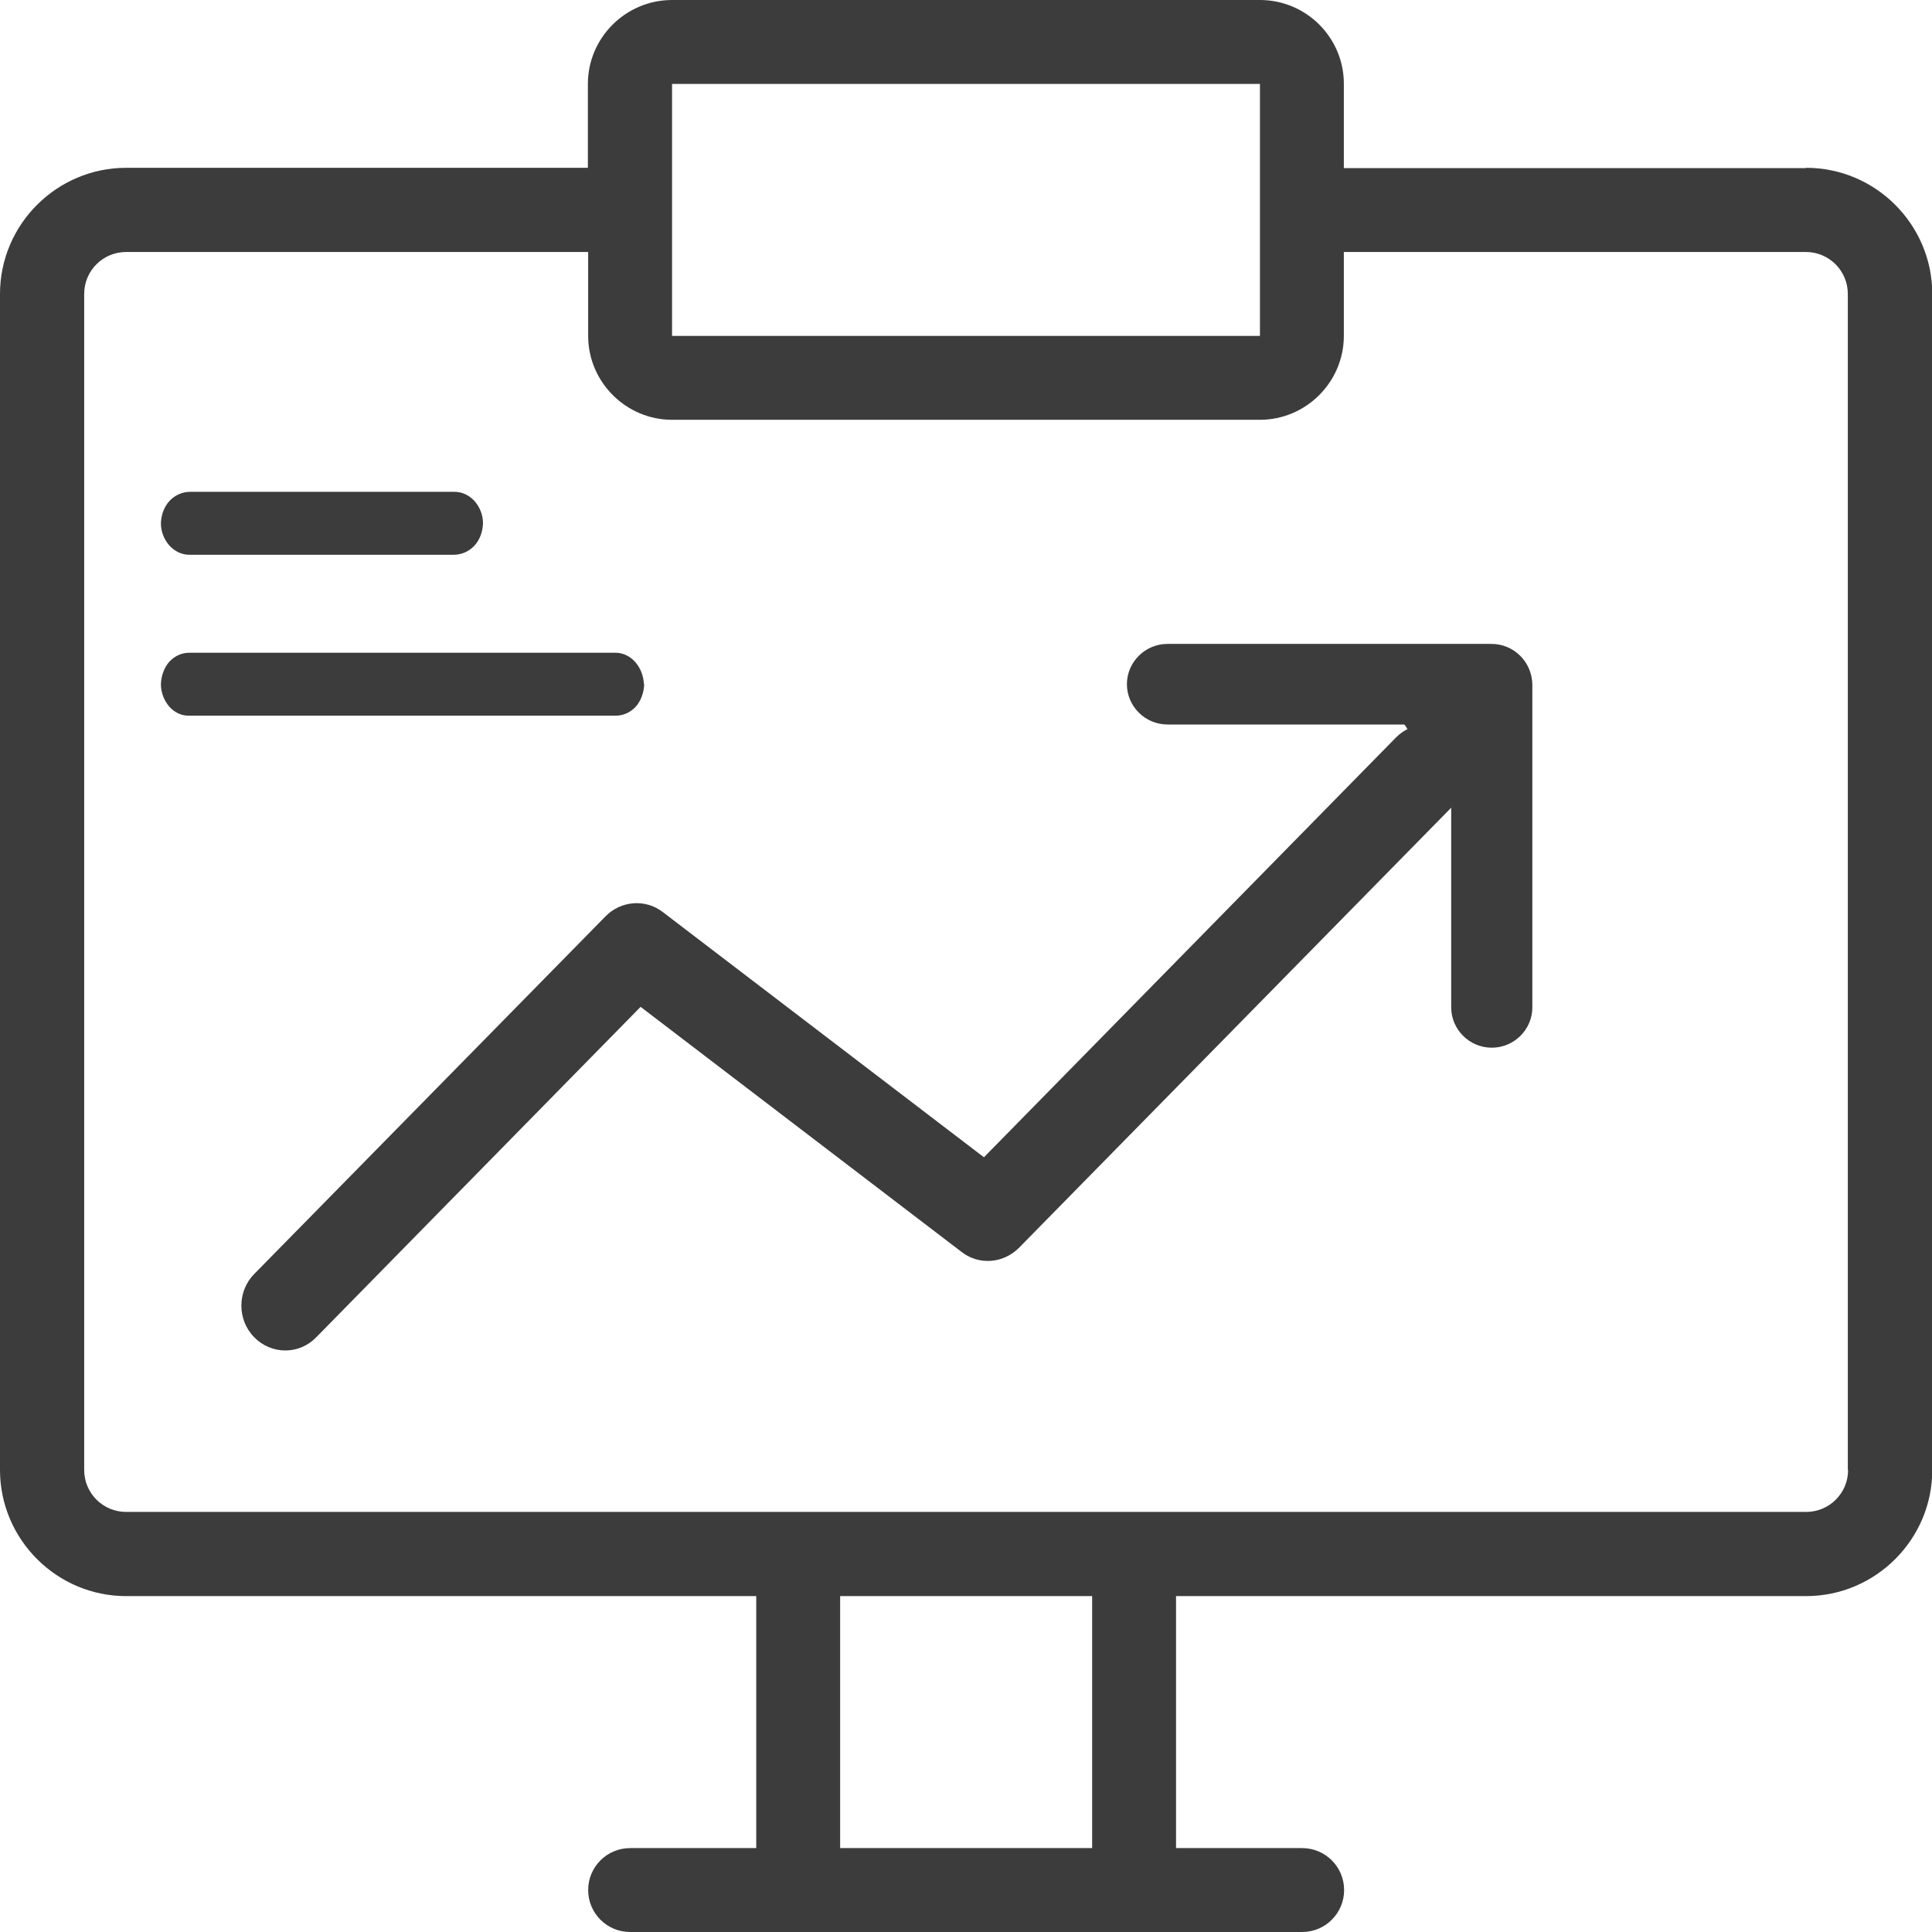 <svg width="70" height="70" viewBox="0 0 70 70" fill="none" xmlns="http://www.w3.org/2000/svg">
<g clip-path="url(#clip0_2424_17286)">
<path d="M66.96 53.26C66.96 54.1 66.28 54.78 65.44 54.78H4.57C3.73 54.78 3.05 54.1 3.05 53.26V10.65C3.05 9.81 3.73 9.13 4.57 9.13H21.31V12.17C21.31 13.84 22.68 15.21 24.35 15.21H45.65C47.32 15.21 48.69 13.84 48.69 12.17V9.13H65.43C66.27 9.13 66.95 9.81 66.95 10.65V53.26H66.96ZM39.57 66.96H30.44V57.83H39.57V66.96ZM24.35 3.04H45.65V12.17H24.35V3.04ZM65.43 6.09H48.69V3.05C48.7 1.37 47.33 0 45.65 0H24.35C22.67 0 21.3 1.37 21.3 3.04V6.08H4.57C2.06 6.08 0 8.13 0 10.65V53.26C0 55.77 2.05 57.83 4.57 57.83H27.4V66.96H22.83C21.99 66.96 21.31 67.64 21.31 68.48C21.31 69.32 21.99 70 22.83 70H47.18C48.02 70 48.7 69.32 48.7 68.48C48.7 67.64 48.02 66.96 47.18 66.96H42.61V57.83H65.44C67.95 57.83 70.01 55.78 70.01 53.26V10.65C70.01 8.14 67.96 6.08 65.44 6.08L65.43 6.09Z" fill="#3C3C3C"/>
<path d="M54.03 23.33H42.3C41.49 23.33 40.83 23.99 40.83 24.79C40.83 25.59 41.49 26.25 42.3 26.25H50.88C51.17 26.54 52.19 29.16 52.58 29.16V36.5C52.58 37.3 53.24 37.96 54.05 37.96C54.86 37.96 55.52 37.3 55.52 36.5V24.79C55.5 23.97 54.84 23.33 54.04 23.33H54.03Z" fill="#3C3C3C"/>
<path d="M6.89 20.1H16.44C16.71 20.1 16.98 19.99 17.18 19.78C17.38 19.57 17.49 19.27 17.5 18.96C17.5 18.65 17.38 18.36 17.18 18.14C16.98 17.93 16.72 17.81 16.44 17.82H6.89C6.62 17.82 6.35 17.93 6.15 18.14C5.95 18.35 5.84 18.65 5.83 18.96C5.83 19.27 5.95 19.56 6.15 19.78C6.35 19.99 6.61 20.11 6.89 20.1Z" fill="#3C3C3C"/>
<path d="M23.33 24.79C23.3 24.15 22.85 23.65 22.3 23.65H6.86C6.59 23.65 6.34 23.76 6.14 23.97C5.95 24.18 5.84 24.48 5.83 24.79C5.83 25.1 5.95 25.39 6.14 25.61C6.33 25.82 6.59 25.94 6.86 25.93H22.31C22.58 25.93 22.83 25.82 23.03 25.61C23.22 25.4 23.33 25.1 23.34 24.79H23.33Z" fill="#3C3C3C"/>
<path fill-rule="evenodd" clip-rule="evenodd" d="M50.58 26.72L35.65 41.93L24.02 33.05C23.39 32.56 22.5 32.63 21.94 33.2L9.21 46.16C8.59 46.79 8.59 47.82 9.21 48.45C9.52 48.77 9.93 48.93 10.34 48.93C10.75 48.93 11.15 48.77 11.46 48.45L23.21 36.48L34.84 45.36C35.47 45.85 36.35 45.78 36.92 45.21L52.83 29.01C53.45 28.38 53.45 27.35 52.83 26.72C52.21 26.09 51.2 26.09 50.58 26.72Z" fill="#3C3C3C"/>
</g>
<defs>
<clipPath id="clip0_2424_17286">
<rect width="70" height="70" fill="white"/>
</clipPath>
</defs>
</svg>
